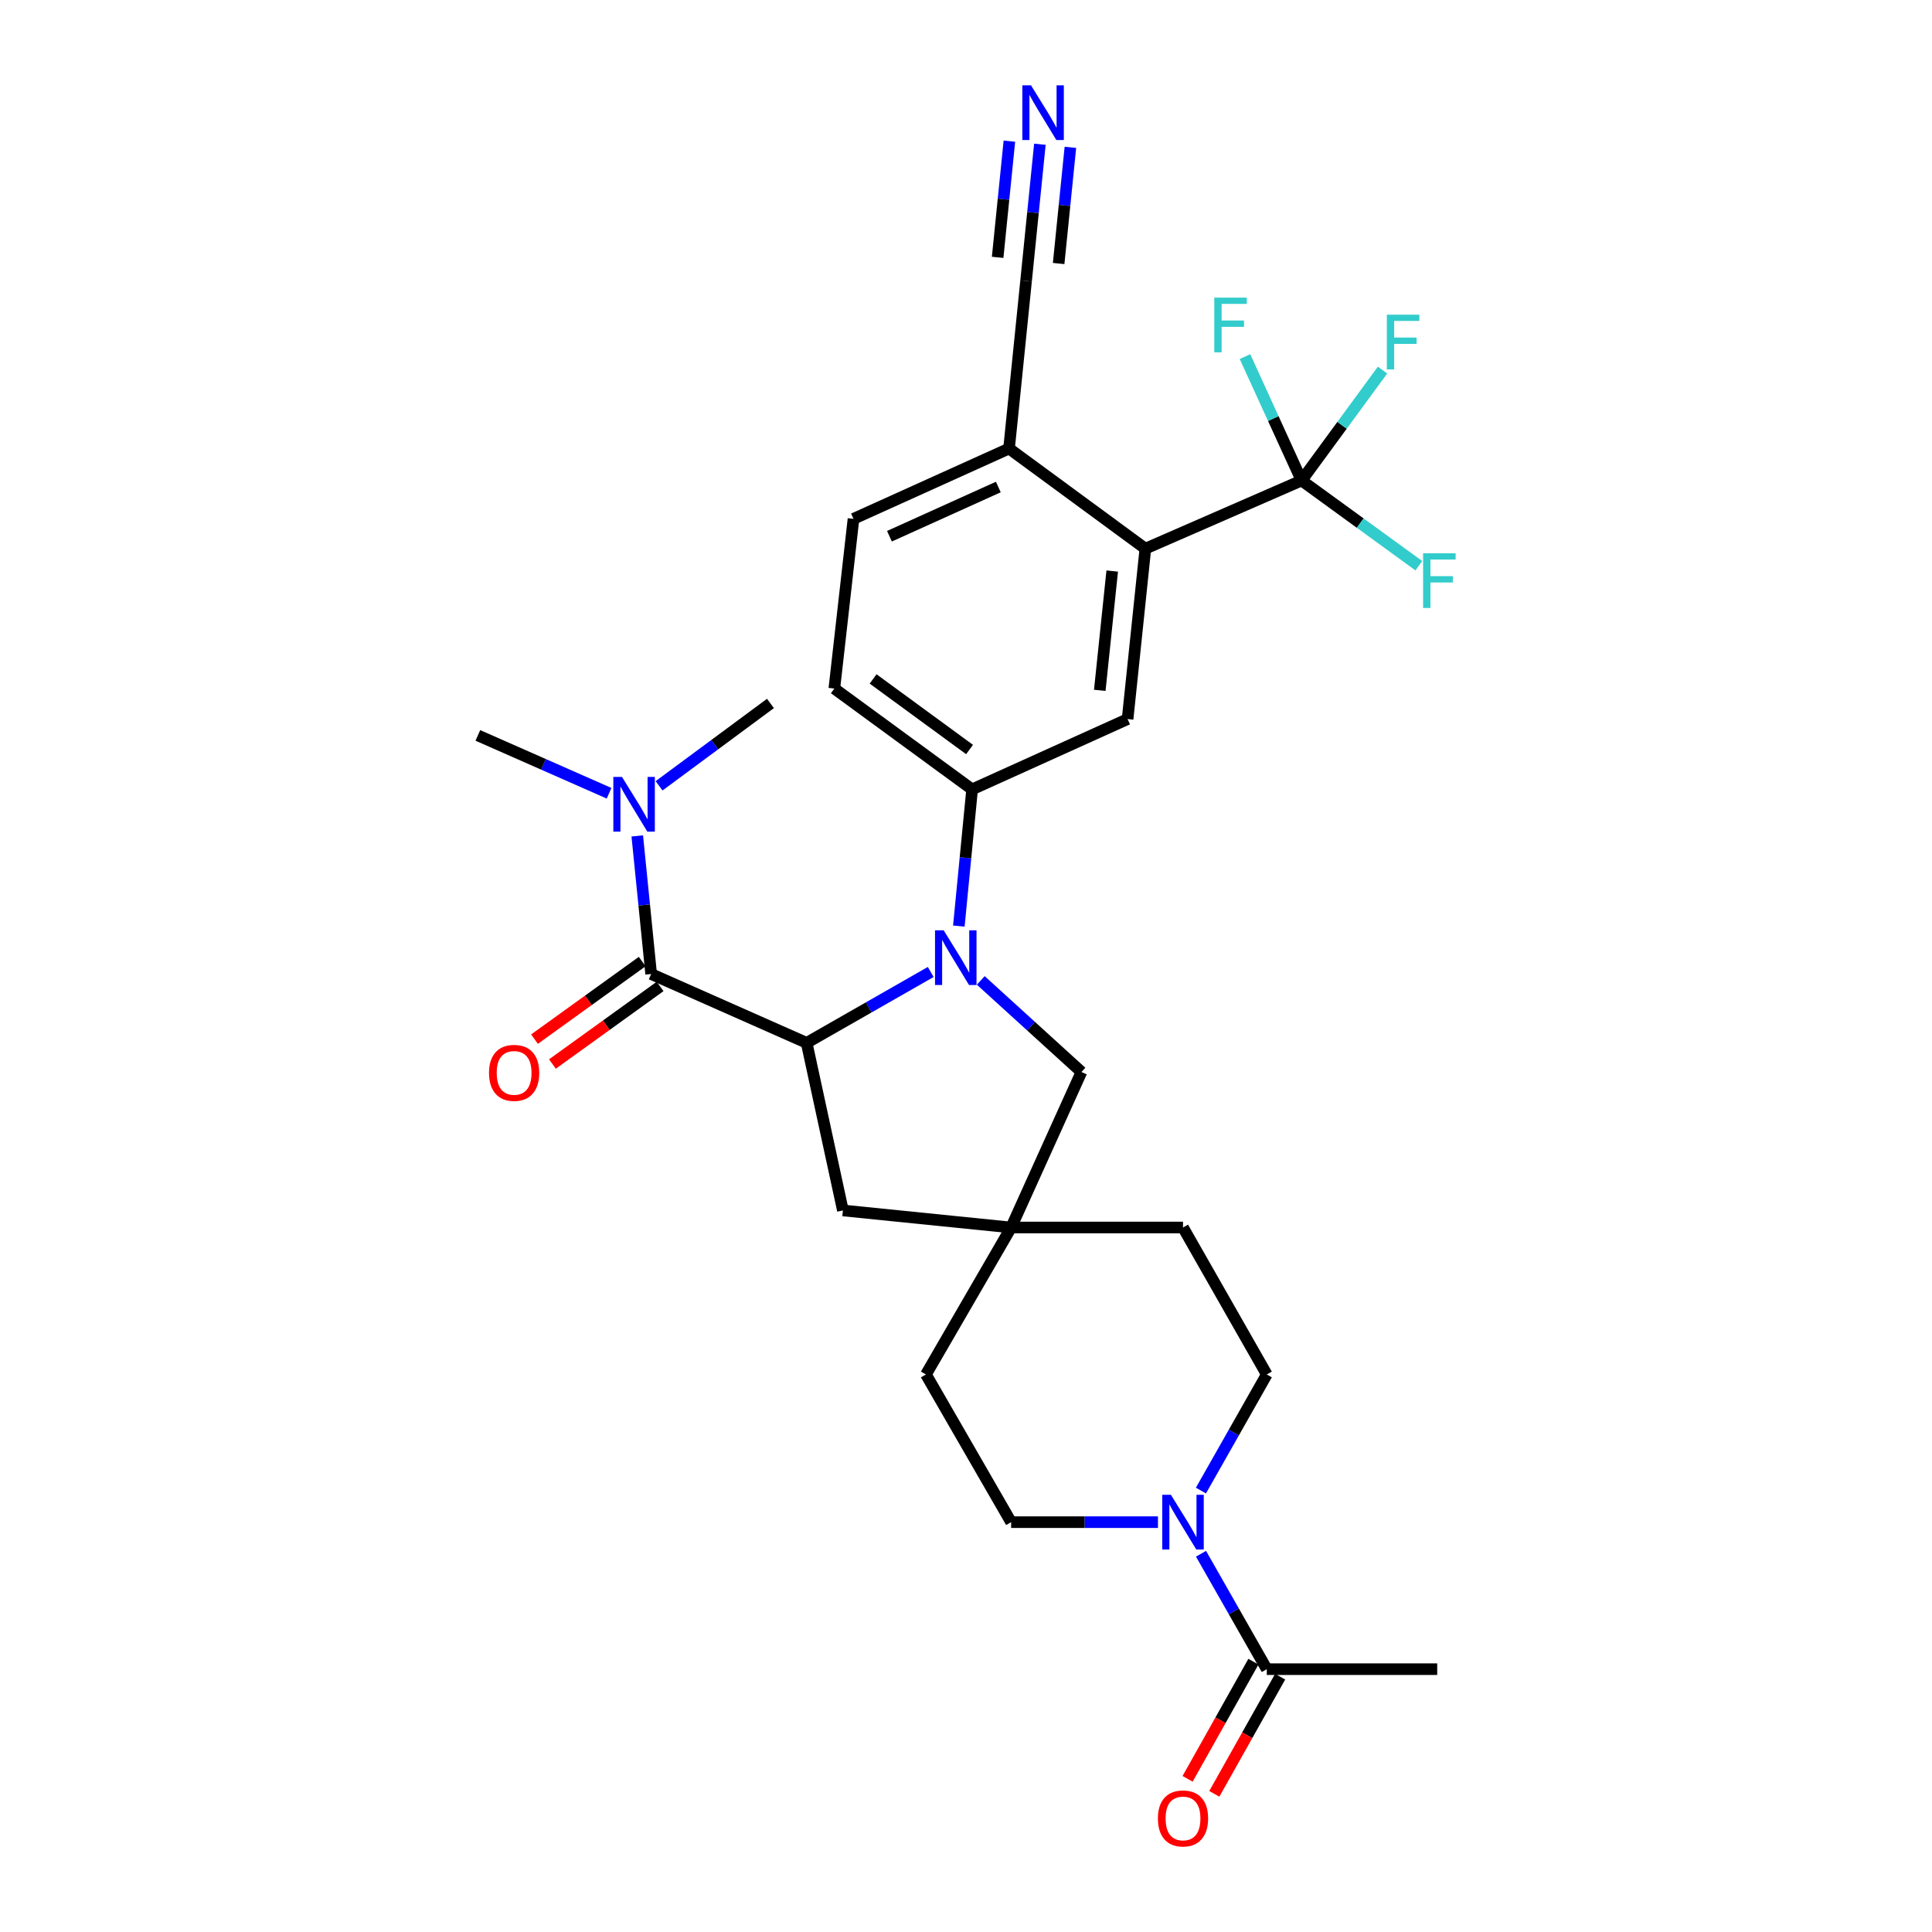 <?xml version='1.0' encoding='iso-8859-1'?>
<svg version='1.1' baseProfile='full'
              xmlns='http://www.w3.org/2000/svg'
                      xmlns:rdkit='http://www.rdkit.org/xml'
                      xmlns:xlink='http://www.w3.org/1999/xlink'
                  xml:space='preserve'
width='1000px' height='1000px' viewBox='0 0 1000 1000'>
<!-- END OF HEADER -->
<rect style='opacity:1.0;fill:#FFFFFF;stroke:none' width='1000' height='1000' x='0' y='0'> </rect>
<path class='bond-0' d='M 481.741,503.095 L 449.63,521.439' style='fill:none;fill-rule:evenodd;stroke:#0000FF;stroke-width:6px;stroke-linecap:butt;stroke-linejoin:miter;stroke-opacity:1' />
<path class='bond-0' d='M 449.63,521.439 L 417.518,539.784' style='fill:none;fill-rule:evenodd;stroke:#000000;stroke-width:6px;stroke-linecap:butt;stroke-linejoin:miter;stroke-opacity:1' />
<path class='bond-3' d='M 496.292,479.342 L 499.729,443.96' style='fill:none;fill-rule:evenodd;stroke:#0000FF;stroke-width:6px;stroke-linecap:butt;stroke-linejoin:miter;stroke-opacity:1' />
<path class='bond-3' d='M 499.729,443.96 L 503.166,408.579' style='fill:none;fill-rule:evenodd;stroke:#000000;stroke-width:6px;stroke-linecap:butt;stroke-linejoin:miter;stroke-opacity:1' />
<path class='bond-9' d='M 507.642,507.461 L 533.696,531.164' style='fill:none;fill-rule:evenodd;stroke:#0000FF;stroke-width:6px;stroke-linecap:butt;stroke-linejoin:miter;stroke-opacity:1' />
<path class='bond-9' d='M 533.696,531.164 L 559.751,554.866' style='fill:none;fill-rule:evenodd;stroke:#000000;stroke-width:6px;stroke-linecap:butt;stroke-linejoin:miter;stroke-opacity:1' />
<path class='bond-1' d='M 417.518,539.784 L 337.036,504.144' style='fill:none;fill-rule:evenodd;stroke:#000000;stroke-width:6px;stroke-linecap:butt;stroke-linejoin:miter;stroke-opacity:1' />
<path class='bond-11' d='M 417.518,539.784 L 436.286,626.525' style='fill:none;fill-rule:evenodd;stroke:#000000;stroke-width:6px;stroke-linecap:butt;stroke-linejoin:miter;stroke-opacity:1' />
<path class='bond-14' d='M 337.036,504.144 L 333.442,468.406' style='fill:none;fill-rule:evenodd;stroke:#000000;stroke-width:6px;stroke-linecap:butt;stroke-linejoin:miter;stroke-opacity:1' />
<path class='bond-14' d='M 333.442,468.406 L 329.849,432.668' style='fill:none;fill-rule:evenodd;stroke:#0000FF;stroke-width:6px;stroke-linecap:butt;stroke-linejoin:miter;stroke-opacity:1' />
<path class='bond-15' d='M 332.398,497.707 L 304.528,517.783' style='fill:none;fill-rule:evenodd;stroke:#000000;stroke-width:6px;stroke-linecap:butt;stroke-linejoin:miter;stroke-opacity:1' />
<path class='bond-15' d='M 304.528,517.783 L 276.657,537.86' style='fill:none;fill-rule:evenodd;stroke:#FF0000;stroke-width:6px;stroke-linecap:butt;stroke-linejoin:miter;stroke-opacity:1' />
<path class='bond-15' d='M 341.673,510.581 L 313.802,530.658' style='fill:none;fill-rule:evenodd;stroke:#000000;stroke-width:6px;stroke-linecap:butt;stroke-linejoin:miter;stroke-opacity:1' />
<path class='bond-15' d='M 313.802,530.658 L 285.931,550.735' style='fill:none;fill-rule:evenodd;stroke:#FF0000;stroke-width:6px;stroke-linecap:butt;stroke-linejoin:miter;stroke-opacity:1' />
<path class='bond-2' d='M 673.696,248.707 L 592.843,283.985' style='fill:none;fill-rule:evenodd;stroke:#000000;stroke-width:6px;stroke-linecap:butt;stroke-linejoin:miter;stroke-opacity:1' />
<path class='bond-21' d='M 673.696,248.707 L 659.051,216.647' style='fill:none;fill-rule:evenodd;stroke:#000000;stroke-width:6px;stroke-linecap:butt;stroke-linejoin:miter;stroke-opacity:1' />
<path class='bond-21' d='M 659.051,216.647 L 644.406,184.588' style='fill:none;fill-rule:evenodd;stroke:#33CCCC;stroke-width:6px;stroke-linecap:butt;stroke-linejoin:miter;stroke-opacity:1' />
<path class='bond-22' d='M 673.696,248.707 L 704.041,270.759' style='fill:none;fill-rule:evenodd;stroke:#000000;stroke-width:6px;stroke-linecap:butt;stroke-linejoin:miter;stroke-opacity:1' />
<path class='bond-22' d='M 704.041,270.759 L 734.386,292.811' style='fill:none;fill-rule:evenodd;stroke:#33CCCC;stroke-width:6px;stroke-linecap:butt;stroke-linejoin:miter;stroke-opacity:1' />
<path class='bond-23' d='M 673.696,248.707 L 694.648,220.13' style='fill:none;fill-rule:evenodd;stroke:#000000;stroke-width:6px;stroke-linecap:butt;stroke-linejoin:miter;stroke-opacity:1' />
<path class='bond-23' d='M 694.648,220.13 L 715.601,191.553' style='fill:none;fill-rule:evenodd;stroke:#33CCCC;stroke-width:6px;stroke-linecap:butt;stroke-linejoin:miter;stroke-opacity:1' />
<path class='bond-6' d='M 503.166,408.579 L 583.64,372.198' style='fill:none;fill-rule:evenodd;stroke:#000000;stroke-width:6px;stroke-linecap:butt;stroke-linejoin:miter;stroke-opacity:1' />
<path class='bond-18' d='M 503.166,408.579 L 431.852,356.393' style='fill:none;fill-rule:evenodd;stroke:#000000;stroke-width:6px;stroke-linecap:butt;stroke-linejoin:miter;stroke-opacity:1' />
<path class='bond-18' d='M 501.839,387.946 L 451.919,351.416' style='fill:none;fill-rule:evenodd;stroke:#000000;stroke-width:6px;stroke-linecap:butt;stroke-linejoin:miter;stroke-opacity:1' />
<path class='bond-4' d='M 592.843,283.985 L 583.64,372.198' style='fill:none;fill-rule:evenodd;stroke:#000000;stroke-width:6px;stroke-linecap:butt;stroke-linejoin:miter;stroke-opacity:1' />
<path class='bond-4' d='M 575.681,295.571 L 569.239,357.32' style='fill:none;fill-rule:evenodd;stroke:#000000;stroke-width:6px;stroke-linecap:butt;stroke-linejoin:miter;stroke-opacity:1' />
<path class='bond-31' d='M 592.843,283.985 L 522.278,232.161' style='fill:none;fill-rule:evenodd;stroke:#000000;stroke-width:6px;stroke-linecap:butt;stroke-linejoin:miter;stroke-opacity:1' />
<path class='bond-5' d='M 599.36,787.869 L 561.361,787.869' style='fill:none;fill-rule:evenodd;stroke:#0000FF;stroke-width:6px;stroke-linecap:butt;stroke-linejoin:miter;stroke-opacity:1' />
<path class='bond-5' d='M 561.361,787.869 L 523.362,787.869' style='fill:none;fill-rule:evenodd;stroke:#000000;stroke-width:6px;stroke-linecap:butt;stroke-linejoin:miter;stroke-opacity:1' />
<path class='bond-7' d='M 621.641,804.218 L 638.664,834.09' style='fill:none;fill-rule:evenodd;stroke:#0000FF;stroke-width:6px;stroke-linecap:butt;stroke-linejoin:miter;stroke-opacity:1' />
<path class='bond-7' d='M 638.664,834.09 L 655.686,863.961' style='fill:none;fill-rule:evenodd;stroke:#000000;stroke-width:6px;stroke-linecap:butt;stroke-linejoin:miter;stroke-opacity:1' />
<path class='bond-30' d='M 621.603,771.512 L 638.645,741.468' style='fill:none;fill-rule:evenodd;stroke:#0000FF;stroke-width:6px;stroke-linecap:butt;stroke-linejoin:miter;stroke-opacity:1' />
<path class='bond-30' d='M 638.645,741.468 L 655.686,711.424' style='fill:none;fill-rule:evenodd;stroke:#000000;stroke-width:6px;stroke-linecap:butt;stroke-linejoin:miter;stroke-opacity:1' />
<path class='bond-19' d='M 648.77,860.075 L 631.733,890.397' style='fill:none;fill-rule:evenodd;stroke:#000000;stroke-width:6px;stroke-linecap:butt;stroke-linejoin:miter;stroke-opacity:1' />
<path class='bond-19' d='M 631.733,890.397 L 614.697,920.719' style='fill:none;fill-rule:evenodd;stroke:#FF0000;stroke-width:6px;stroke-linecap:butt;stroke-linejoin:miter;stroke-opacity:1' />
<path class='bond-19' d='M 662.603,867.848 L 645.567,898.169' style='fill:none;fill-rule:evenodd;stroke:#000000;stroke-width:6px;stroke-linecap:butt;stroke-linejoin:miter;stroke-opacity:1' />
<path class='bond-19' d='M 645.567,898.169 L 628.53,928.491' style='fill:none;fill-rule:evenodd;stroke:#FF0000;stroke-width:6px;stroke-linecap:butt;stroke-linejoin:miter;stroke-opacity:1' />
<path class='bond-26' d='M 655.686,863.961 L 743.9,863.961' style='fill:none;fill-rule:evenodd;stroke:#000000;stroke-width:6px;stroke-linecap:butt;stroke-linejoin:miter;stroke-opacity:1' />
<path class='bond-8' d='M 523.362,635.349 L 559.751,554.866' style='fill:none;fill-rule:evenodd;stroke:#000000;stroke-width:6px;stroke-linecap:butt;stroke-linejoin:miter;stroke-opacity:1' />
<path class='bond-24' d='M 523.362,635.349 L 612.324,635.349' style='fill:none;fill-rule:evenodd;stroke:#000000;stroke-width:6px;stroke-linecap:butt;stroke-linejoin:miter;stroke-opacity:1' />
<path class='bond-25' d='M 523.362,635.349 L 479.268,711.424' style='fill:none;fill-rule:evenodd;stroke:#000000;stroke-width:6px;stroke-linecap:butt;stroke-linejoin:miter;stroke-opacity:1' />
<path class='bond-29' d='M 523.362,635.349 L 436.286,626.525' style='fill:none;fill-rule:evenodd;stroke:#000000;stroke-width:6px;stroke-linecap:butt;stroke-linejoin:miter;stroke-opacity:1' />
<path class='bond-10' d='M 538.246,74.665 L 534.669,110.038' style='fill:none;fill-rule:evenodd;stroke:#0000FF;stroke-width:6px;stroke-linecap:butt;stroke-linejoin:miter;stroke-opacity:1' />
<path class='bond-10' d='M 534.669,110.038 L 531.093,145.411' style='fill:none;fill-rule:evenodd;stroke:#000000;stroke-width:6px;stroke-linecap:butt;stroke-linejoin:miter;stroke-opacity:1' />
<path class='bond-10' d='M 522.459,73.069 L 519.419,103.136' style='fill:none;fill-rule:evenodd;stroke:#0000FF;stroke-width:6px;stroke-linecap:butt;stroke-linejoin:miter;stroke-opacity:1' />
<path class='bond-10' d='M 519.419,103.136 L 516.379,133.203' style='fill:none;fill-rule:evenodd;stroke:#000000;stroke-width:6px;stroke-linecap:butt;stroke-linejoin:miter;stroke-opacity:1' />
<path class='bond-10' d='M 554.033,76.261 L 550.993,106.328' style='fill:none;fill-rule:evenodd;stroke:#0000FF;stroke-width:6px;stroke-linecap:butt;stroke-linejoin:miter;stroke-opacity:1' />
<path class='bond-10' d='M 550.993,106.328 L 547.953,136.395' style='fill:none;fill-rule:evenodd;stroke:#000000;stroke-width:6px;stroke-linecap:butt;stroke-linejoin:miter;stroke-opacity:1' />
<path class='bond-12' d='M 531.093,145.411 L 522.278,232.161' style='fill:none;fill-rule:evenodd;stroke:#000000;stroke-width:6px;stroke-linecap:butt;stroke-linejoin:miter;stroke-opacity:1' />
<path class='bond-13' d='M 522.278,232.161 L 441.769,268.55' style='fill:none;fill-rule:evenodd;stroke:#000000;stroke-width:6px;stroke-linecap:butt;stroke-linejoin:miter;stroke-opacity:1' />
<path class='bond-13' d='M 516.736,252.078 L 460.38,277.55' style='fill:none;fill-rule:evenodd;stroke:#000000;stroke-width:6px;stroke-linecap:butt;stroke-linejoin:miter;stroke-opacity:1' />
<path class='bond-27' d='M 315.253,410.59 L 281.297,395.617' style='fill:none;fill-rule:evenodd;stroke:#0000FF;stroke-width:6px;stroke-linecap:butt;stroke-linejoin:miter;stroke-opacity:1' />
<path class='bond-27' d='M 281.297,395.617 L 247.341,380.643' style='fill:none;fill-rule:evenodd;stroke:#000000;stroke-width:6px;stroke-linecap:butt;stroke-linejoin:miter;stroke-opacity:1' />
<path class='bond-28' d='M 341.137,406.736 L 369.962,385.421' style='fill:none;fill-rule:evenodd;stroke:#0000FF;stroke-width:6px;stroke-linecap:butt;stroke-linejoin:miter;stroke-opacity:1' />
<path class='bond-28' d='M 369.962,385.421 L 398.786,364.106' style='fill:none;fill-rule:evenodd;stroke:#000000;stroke-width:6px;stroke-linecap:butt;stroke-linejoin:miter;stroke-opacity:1' />
<path class='bond-16' d='M 655.686,711.424 L 612.324,635.349' style='fill:none;fill-rule:evenodd;stroke:#000000;stroke-width:6px;stroke-linecap:butt;stroke-linejoin:miter;stroke-opacity:1' />
<path class='bond-17' d='M 523.362,787.869 L 479.268,711.424' style='fill:none;fill-rule:evenodd;stroke:#000000;stroke-width:6px;stroke-linecap:butt;stroke-linejoin:miter;stroke-opacity:1' />
<path class='bond-20' d='M 431.852,356.393 L 441.769,268.55' style='fill:none;fill-rule:evenodd;stroke:#000000;stroke-width:6px;stroke-linecap:butt;stroke-linejoin:miter;stroke-opacity:1' />
<path  class='atom-0' d='M 488.444 481.53
L 497.724 496.53
Q 498.644 498.01, 500.124 500.69
Q 501.604 503.37, 501.684 503.53
L 501.684 481.53
L 505.444 481.53
L 505.444 509.85
L 501.564 509.85
L 491.604 493.45
Q 490.444 491.53, 489.204 489.33
Q 488.004 487.13, 487.644 486.45
L 487.644 509.85
L 483.964 509.85
L 483.964 481.53
L 488.444 481.53
' fill='#0000FF'/>
<path  class='atom-6' d='M 606.064 773.709
L 615.344 788.709
Q 616.264 790.189, 617.744 792.869
Q 619.224 795.549, 619.304 795.709
L 619.304 773.709
L 623.064 773.709
L 623.064 802.029
L 619.184 802.029
L 609.224 785.629
Q 608.064 783.709, 606.824 781.509
Q 605.624 779.309, 605.264 778.629
L 605.264 802.029
L 601.584 802.029
L 601.584 773.709
L 606.064 773.709
' fill='#0000FF'/>
<path  class='atom-11' d='M 533.639 44.157
L 542.919 59.157
Q 543.839 60.637, 545.319 63.317
Q 546.799 65.997, 546.879 66.157
L 546.879 44.157
L 550.639 44.157
L 550.639 72.477
L 546.759 72.477
L 536.799 56.077
Q 535.639 54.157, 534.399 51.957
Q 533.199 49.757, 532.839 49.077
L 532.839 72.477
L 529.159 72.477
L 529.159 44.157
L 533.639 44.157
' fill='#0000FF'/>
<path  class='atom-15' d='M 321.943 402.141
L 331.223 417.141
Q 332.143 418.621, 333.623 421.301
Q 335.103 423.981, 335.183 424.141
L 335.183 402.141
L 338.943 402.141
L 338.943 430.461
L 335.063 430.461
L 325.103 414.061
Q 323.943 412.141, 322.703 409.941
Q 321.503 407.741, 321.143 407.061
L 321.143 430.461
L 317.463 430.461
L 317.463 402.141
L 321.943 402.141
' fill='#0000FF'/>
<path  class='atom-16' d='M 253.109 555.317
Q 253.109 548.517, 256.469 544.717
Q 259.829 540.917, 266.109 540.917
Q 272.389 540.917, 275.749 544.717
Q 279.109 548.517, 279.109 555.317
Q 279.109 562.197, 275.709 566.117
Q 272.309 569.997, 266.109 569.997
Q 259.869 569.997, 256.469 566.117
Q 253.109 562.237, 253.109 555.317
M 266.109 566.797
Q 270.429 566.797, 272.749 563.917
Q 275.109 560.997, 275.109 555.317
Q 275.109 549.757, 272.749 546.957
Q 270.429 544.117, 266.109 544.117
Q 261.789 544.117, 259.429 546.917
Q 257.109 549.717, 257.109 555.317
Q 257.109 561.037, 259.429 563.917
Q 261.789 566.797, 266.109 566.797
' fill='#FF0000'/>
<path  class='atom-20' d='M 599.324 941.218
Q 599.324 934.418, 602.684 930.618
Q 606.044 926.818, 612.324 926.818
Q 618.604 926.818, 621.964 930.618
Q 625.324 934.418, 625.324 941.218
Q 625.324 948.098, 621.924 952.018
Q 618.524 955.898, 612.324 955.898
Q 606.084 955.898, 602.684 952.018
Q 599.324 948.138, 599.324 941.218
M 612.324 952.698
Q 616.644 952.698, 618.964 949.818
Q 621.324 946.898, 621.324 941.218
Q 621.324 935.658, 618.964 932.858
Q 616.644 930.018, 612.324 930.018
Q 608.004 930.018, 605.644 932.818
Q 603.324 935.618, 603.324 941.218
Q 603.324 946.938, 605.644 949.818
Q 608.004 952.698, 612.324 952.698
' fill='#FF0000'/>
<path  class='atom-22' d='M 628.508 154.056
L 645.348 154.056
L 645.348 157.296
L 632.308 157.296
L 632.308 165.896
L 643.908 165.896
L 643.908 169.176
L 632.308 169.176
L 632.308 182.376
L 628.508 182.376
L 628.508 154.056
' fill='#33CCCC'/>
<path  class='atom-23' d='M 736.59 286.371
L 753.43 286.371
L 753.43 289.611
L 740.39 289.611
L 740.39 298.211
L 751.99 298.211
L 751.99 301.491
L 740.39 301.491
L 740.39 314.691
L 736.59 314.691
L 736.59 286.371
' fill='#33CCCC'/>
<path  class='atom-24' d='M 717.823 162.879
L 734.663 162.879
L 734.663 166.119
L 721.623 166.119
L 721.623 174.719
L 733.223 174.719
L 733.223 177.999
L 721.623 177.999
L 721.623 191.199
L 717.823 191.199
L 717.823 162.879
' fill='#33CCCC'/>
</svg>
